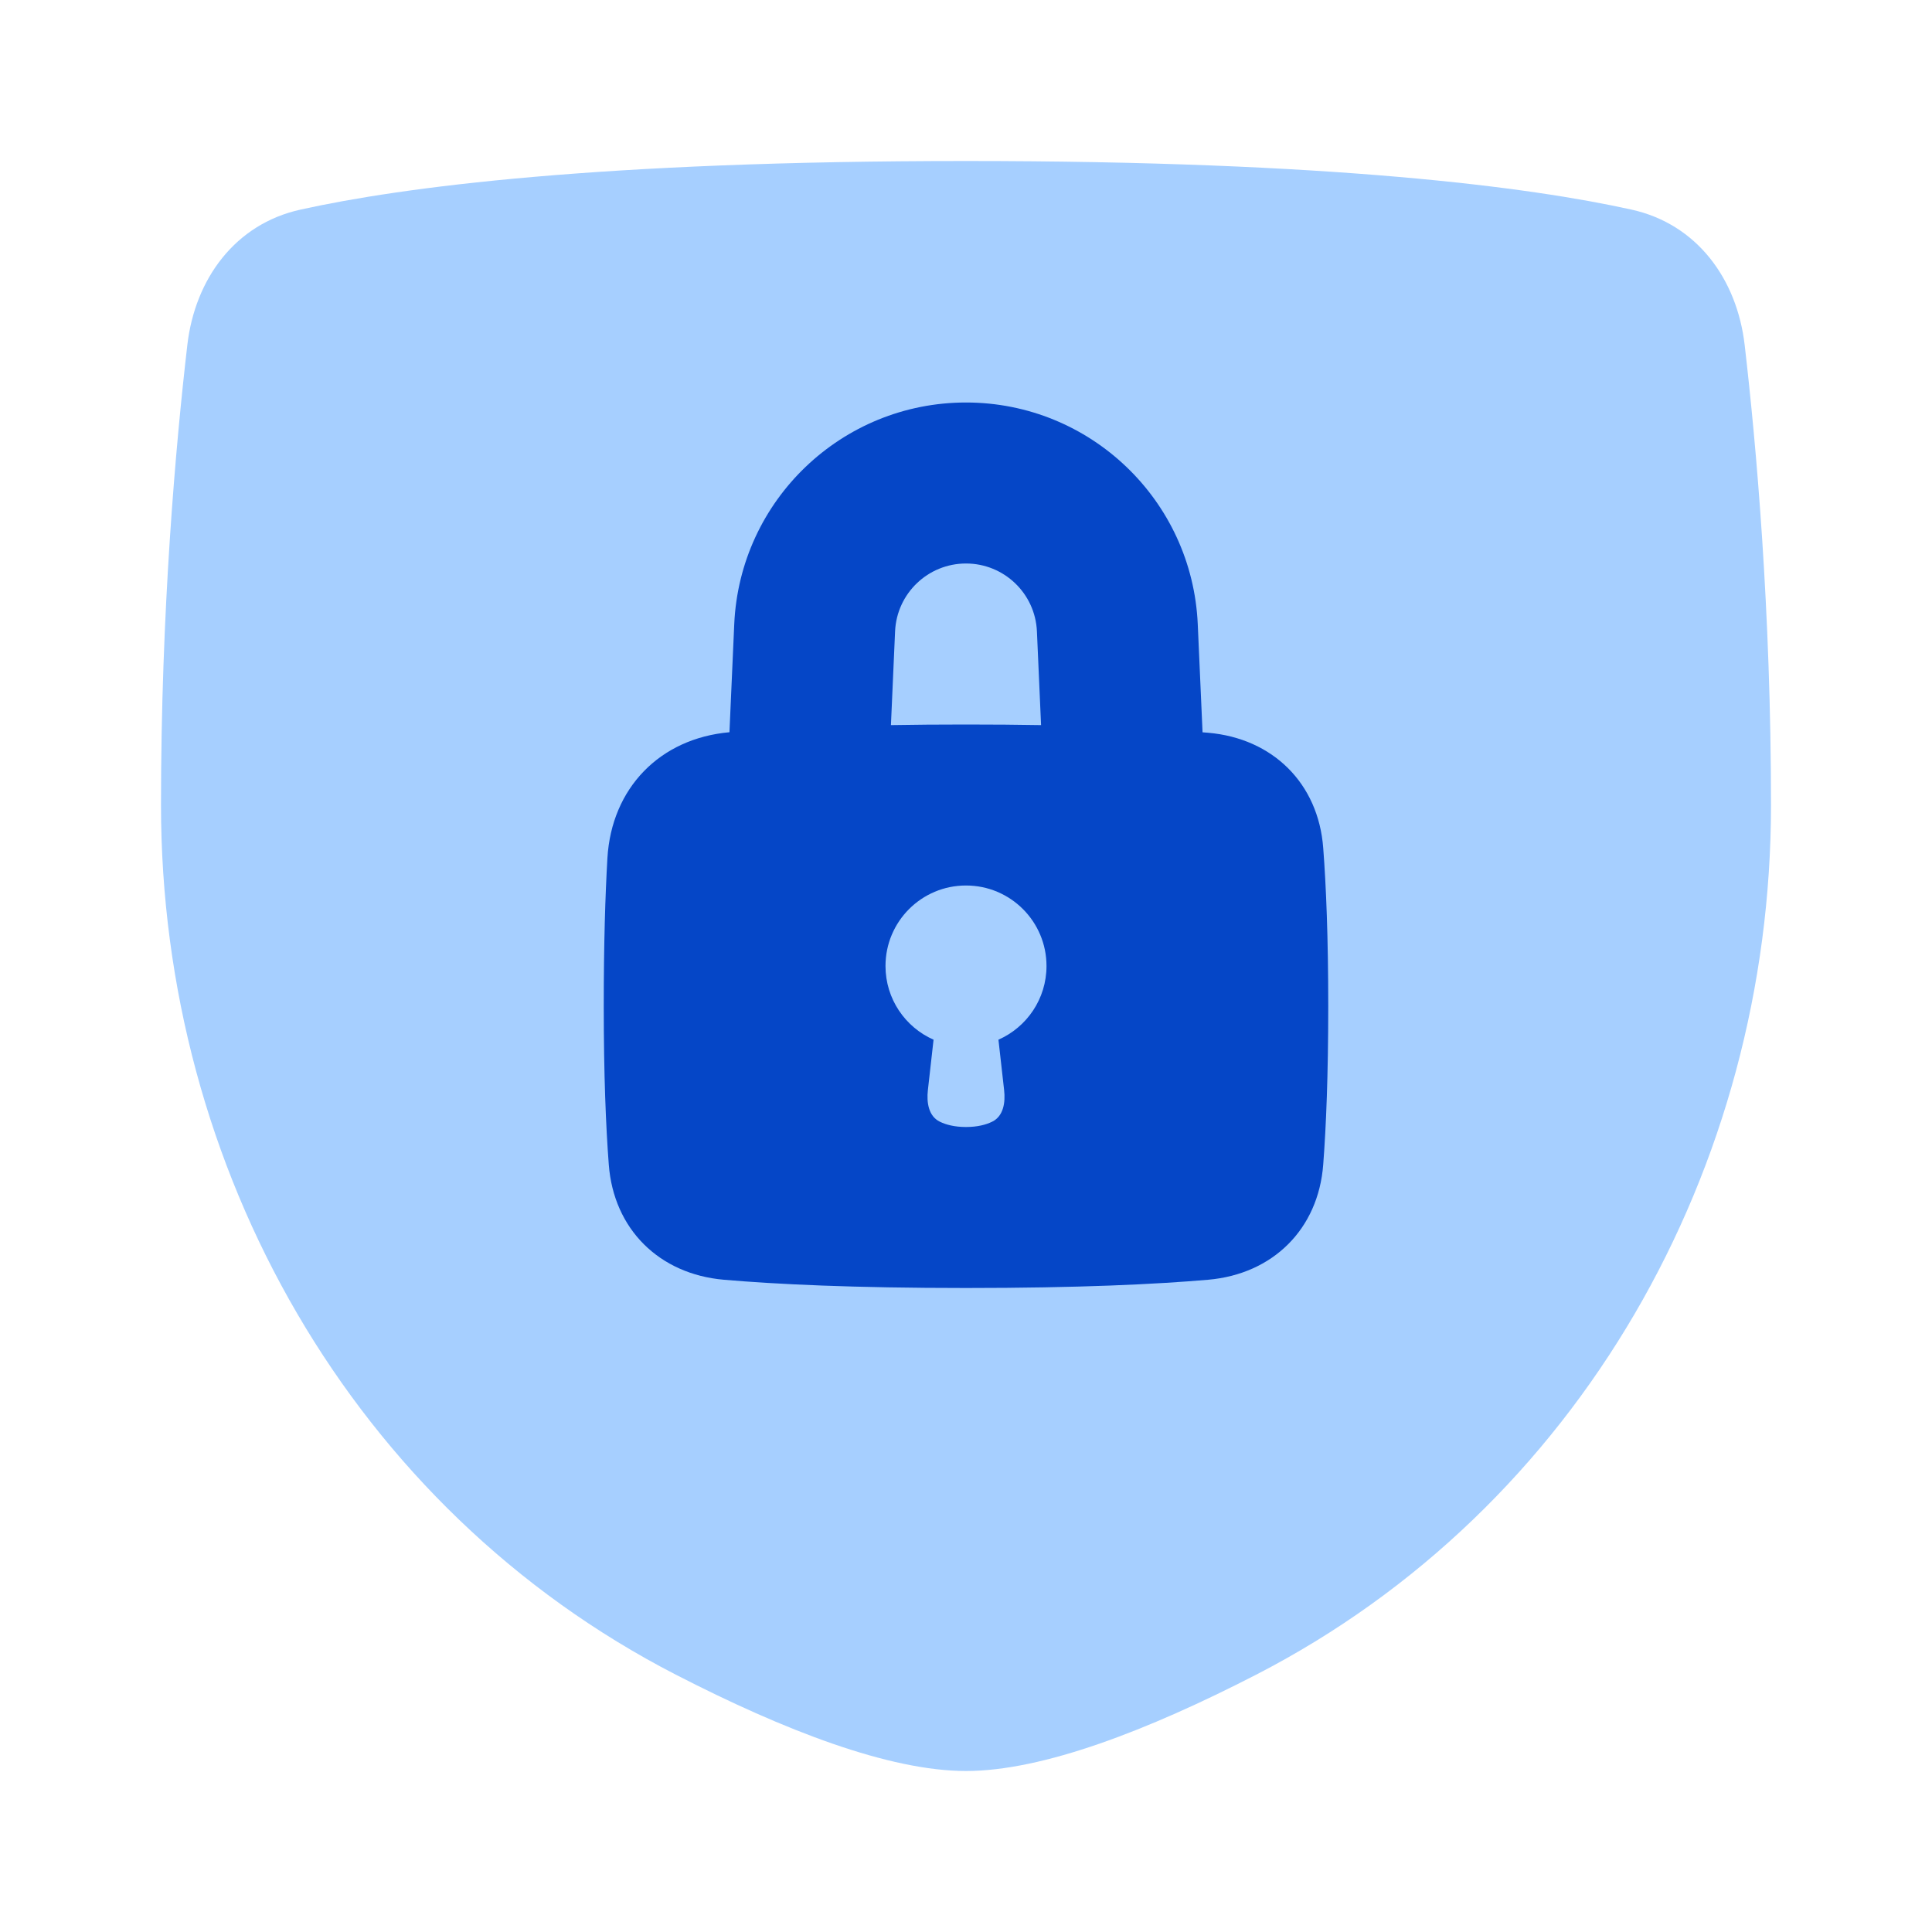 <svg xmlns="http://www.w3.org/2000/svg" fill="none" viewBox="0 0 48 48" height="60" width="60"><path fill="#A6CFFF" d="M4.654 8.573C4.845 6.926 5.844 5.566 7.464 5.208C9.99 4.649 14.886 4 24 4C33.114 4 38.01 4.649 40.536 5.208C42.156 5.566 43.155 6.926 43.346 8.573C43.635 11.064 44 15.167 44 20C44 29.028 39.235 37.476 31.207 41.608C28.526 42.988 25.909 44 24 44C22.091 44 19.474 42.988 16.793 41.608C8.765 37.476 4 29.028 4 20C4 15.167 4.365 11.064 4.654 8.573Z"></path><path fill="#0546c7" fill-rule="evenodd" d="M18.242 15.508C18.379 12.427 20.916 10 24 10C27.084 10 29.621 12.427 29.758 15.508L29.877 18.194L30.015 18.205C31.62 18.344 32.754 19.46 32.875 21.067C32.947 22.011 33 23.289 33 25C33 26.711 32.947 27.989 32.875 28.933C32.754 30.54 31.62 31.656 30.015 31.795C28.719 31.907 26.799 32 24 32C21.201 32 19.281 31.907 17.985 31.795C16.38 31.656 15.246 30.54 15.125 28.933C15.053 27.989 15 26.711 15 25C15 23.437 15.038 22.236 15.091 21.32C15.193 19.581 16.393 18.346 18.123 18.192L18.242 15.508ZM25.762 15.685L25.865 18.015C25.292 18.005 24.671 18 24 18C23.329 18 22.709 18.005 22.135 18.015L22.238 15.685C22.28 14.743 23.056 14 24 14C24.944 14 25.72 14.743 25.762 15.685ZM26 24C26 24.818 25.509 25.521 24.806 25.831L24.947 27.083C24.982 27.392 24.931 27.73 24.651 27.868C24.5 27.942 24.289 28 24 28C23.711 28 23.5 27.942 23.349 27.868C23.069 27.73 23.018 27.392 23.053 27.083L23.194 25.831C22.491 25.521 22 24.818 22 24C22 22.895 22.895 22 24 22C25.105 22 26 22.895 26 24Z" clip-rule="evenodd"></path></svg>